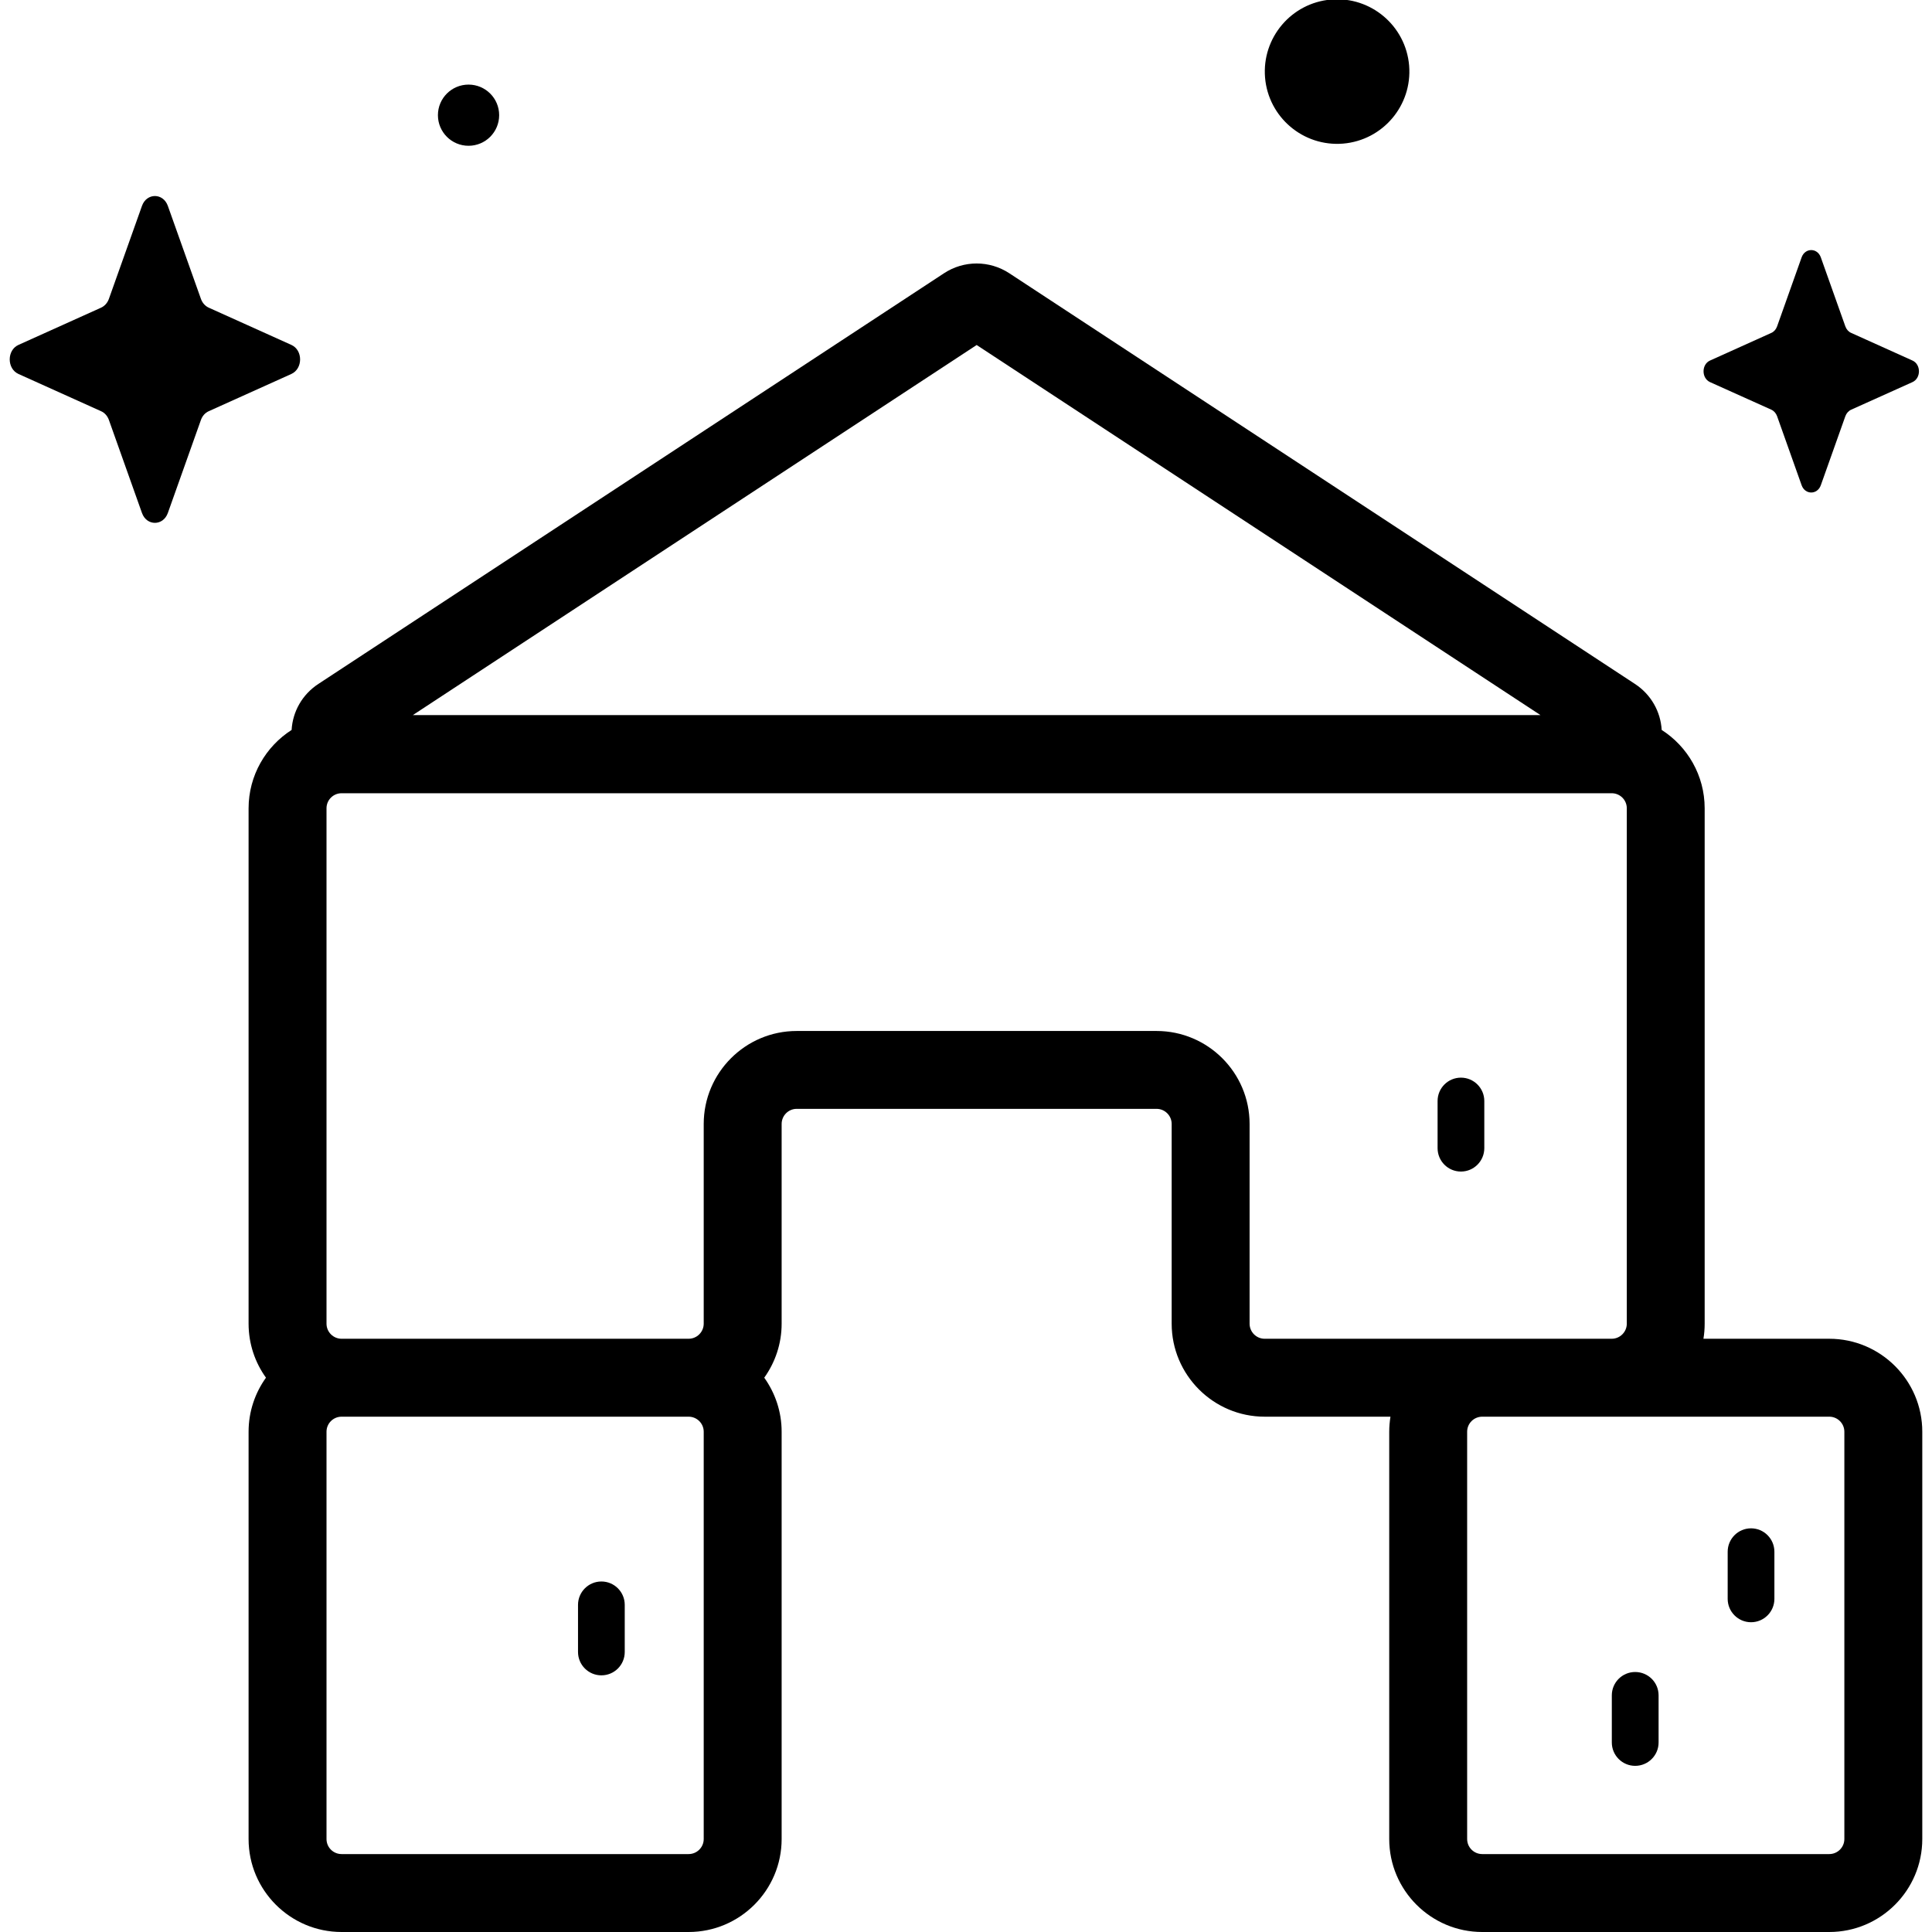 <?xml version="1.0" encoding="UTF-8"?> <svg xmlns="http://www.w3.org/2000/svg" width="33" height="33" viewBox="0 0 33 33" fill="none"><g clip-path="url(#clip0_73_2173)"><path d="M31.245 22.867H29.096C29.11 22.783 29.117 22.697 29.117 22.609V13.806C29.117 13.245 28.824 12.75 28.383 12.468C28.364 12.155 28.202 11.863 27.926 11.682L17.239 4.667C16.9 4.445 16.463 4.445 16.125 4.667L5.438 11.682C5.162 11.863 4.999 12.155 4.981 12.468C4.54 12.75 4.246 13.245 4.246 13.807V22.609C4.246 22.953 4.356 23.272 4.543 23.532C4.356 23.793 4.246 24.111 4.246 24.455V31.412C4.246 32.288 4.959 33 5.835 33H11.762C12.638 33 13.351 32.288 13.351 31.412V24.455C13.351 24.111 13.24 23.793 13.054 23.532C13.24 23.272 13.351 22.953 13.351 22.609V19.198C13.351 19.056 13.466 18.94 13.608 18.94H19.755C19.897 18.94 20.013 19.056 20.013 19.198V22.609C20.013 23.485 20.726 24.198 21.601 24.198H23.75C23.737 24.282 23.729 24.367 23.729 24.455V31.412C23.729 32.288 24.442 33 25.318 33H31.245C32.121 33 32.834 32.288 32.834 31.412V24.455C32.834 23.579 32.121 22.867 31.245 22.867ZM16.682 5.893L26.312 12.214H7.052L16.682 5.893ZM12.02 31.412C12.02 31.554 11.904 31.669 11.762 31.669H5.835C5.692 31.669 5.577 31.554 5.577 31.412V24.455C5.577 24.313 5.692 24.198 5.835 24.198H11.762C11.904 24.198 12.02 24.313 12.02 24.455V31.412ZM21.344 22.609V19.198C21.344 18.322 20.631 17.61 19.755 17.61H13.608C12.733 17.61 12.02 18.322 12.02 19.198V22.609C12.02 22.751 11.904 22.867 11.762 22.867H5.835C5.692 22.867 5.577 22.751 5.577 22.609V13.806C5.577 13.664 5.692 13.549 5.835 13.549H27.529C27.671 13.549 27.787 13.664 27.787 13.806V22.609C27.787 22.751 27.671 22.867 27.529 22.867H21.601C21.459 22.867 21.344 22.751 21.344 22.609ZM31.503 31.412C31.503 31.554 31.387 31.669 31.245 31.669H25.318C25.175 31.669 25.06 31.554 25.06 31.412V24.455C25.06 24.313 25.175 24.198 25.318 24.198H31.245C31.387 24.198 31.503 24.313 31.503 24.455V31.412Z" fill="black"></path><path d="M29.909 26.105C29.689 26.105 29.51 26.284 29.51 26.505V27.31C29.51 27.53 29.689 27.709 29.909 27.709C30.129 27.709 30.308 27.53 30.308 27.31V26.505C30.308 26.284 30.129 26.105 29.909 26.105Z" fill="black"></path><path d="M27.93 28.559C27.71 28.559 27.531 28.737 27.531 28.958V29.763C27.531 29.983 27.71 30.162 27.93 30.162C28.151 30.162 28.33 29.983 28.33 29.763V28.958C28.33 28.737 28.151 28.559 27.93 28.559Z" fill="black"></path><path d="M25.353 18.806C25.353 18.586 25.174 18.407 24.954 18.407C24.733 18.407 24.555 18.586 24.555 18.806V19.611C24.555 19.832 24.733 20.011 24.954 20.011C25.174 20.011 25.353 19.832 25.353 19.611V18.806Z" fill="black"></path><path d="M10.272 27.013C10.052 27.013 9.873 27.192 9.873 27.412V28.217C9.873 28.438 10.052 28.616 10.272 28.616C10.493 28.616 10.671 28.438 10.671 28.217V27.412C10.671 27.192 10.493 27.013 10.272 27.013Z" fill="black"></path><path d="M4.976 5.891L3.565 5.255C3.504 5.227 3.456 5.173 3.432 5.105L2.867 3.517C2.787 3.292 2.505 3.292 2.425 3.517L1.86 5.105C1.836 5.173 1.788 5.227 1.727 5.255L0.316 5.891C0.116 5.98 0.116 6.298 0.316 6.388L1.727 7.024C1.788 7.051 1.836 7.105 1.86 7.173L2.425 8.762C2.505 8.987 2.787 8.987 2.867 8.762L3.432 7.173C3.456 7.105 3.504 7.051 3.565 7.024L4.976 6.388C5.176 6.298 5.176 5.98 4.976 5.891Z" fill="black"></path><path d="M22.941 2.453C23.62 2.396 24.125 1.8 24.069 1.12C24.012 0.441 23.416 -0.064 22.736 -0.008C22.057 0.049 21.552 0.646 21.608 1.325C21.665 2.004 22.262 2.509 22.941 2.453Z" fill="black"></path><path d="M8.003 2.49C8.292 2.49 8.526 2.256 8.526 1.967C8.526 1.679 8.292 1.445 8.003 1.445C7.714 1.445 7.48 1.679 7.48 1.967C7.48 2.256 7.714 2.49 8.003 2.49Z" fill="black"></path><path d="M29.209 6.527L30.256 6.998C30.301 7.019 30.336 7.059 30.354 7.109L30.773 8.288C30.832 8.454 31.042 8.454 31.101 8.288L31.52 7.109C31.538 7.059 31.574 7.019 31.619 6.998L32.666 6.527C32.814 6.46 32.814 6.224 32.666 6.158L31.619 5.686C31.574 5.666 31.538 5.626 31.52 5.575L31.101 4.396C31.042 4.23 30.832 4.23 30.773 4.396L30.354 5.575C30.336 5.626 30.301 5.666 30.256 5.686L29.209 6.158C29.061 6.224 29.061 6.46 29.209 6.527Z" fill="black"></path></g><defs><clipPath id="clip0_73_2173"><rect width="33" height="33" fill="white"></rect></clipPath></defs></svg> 